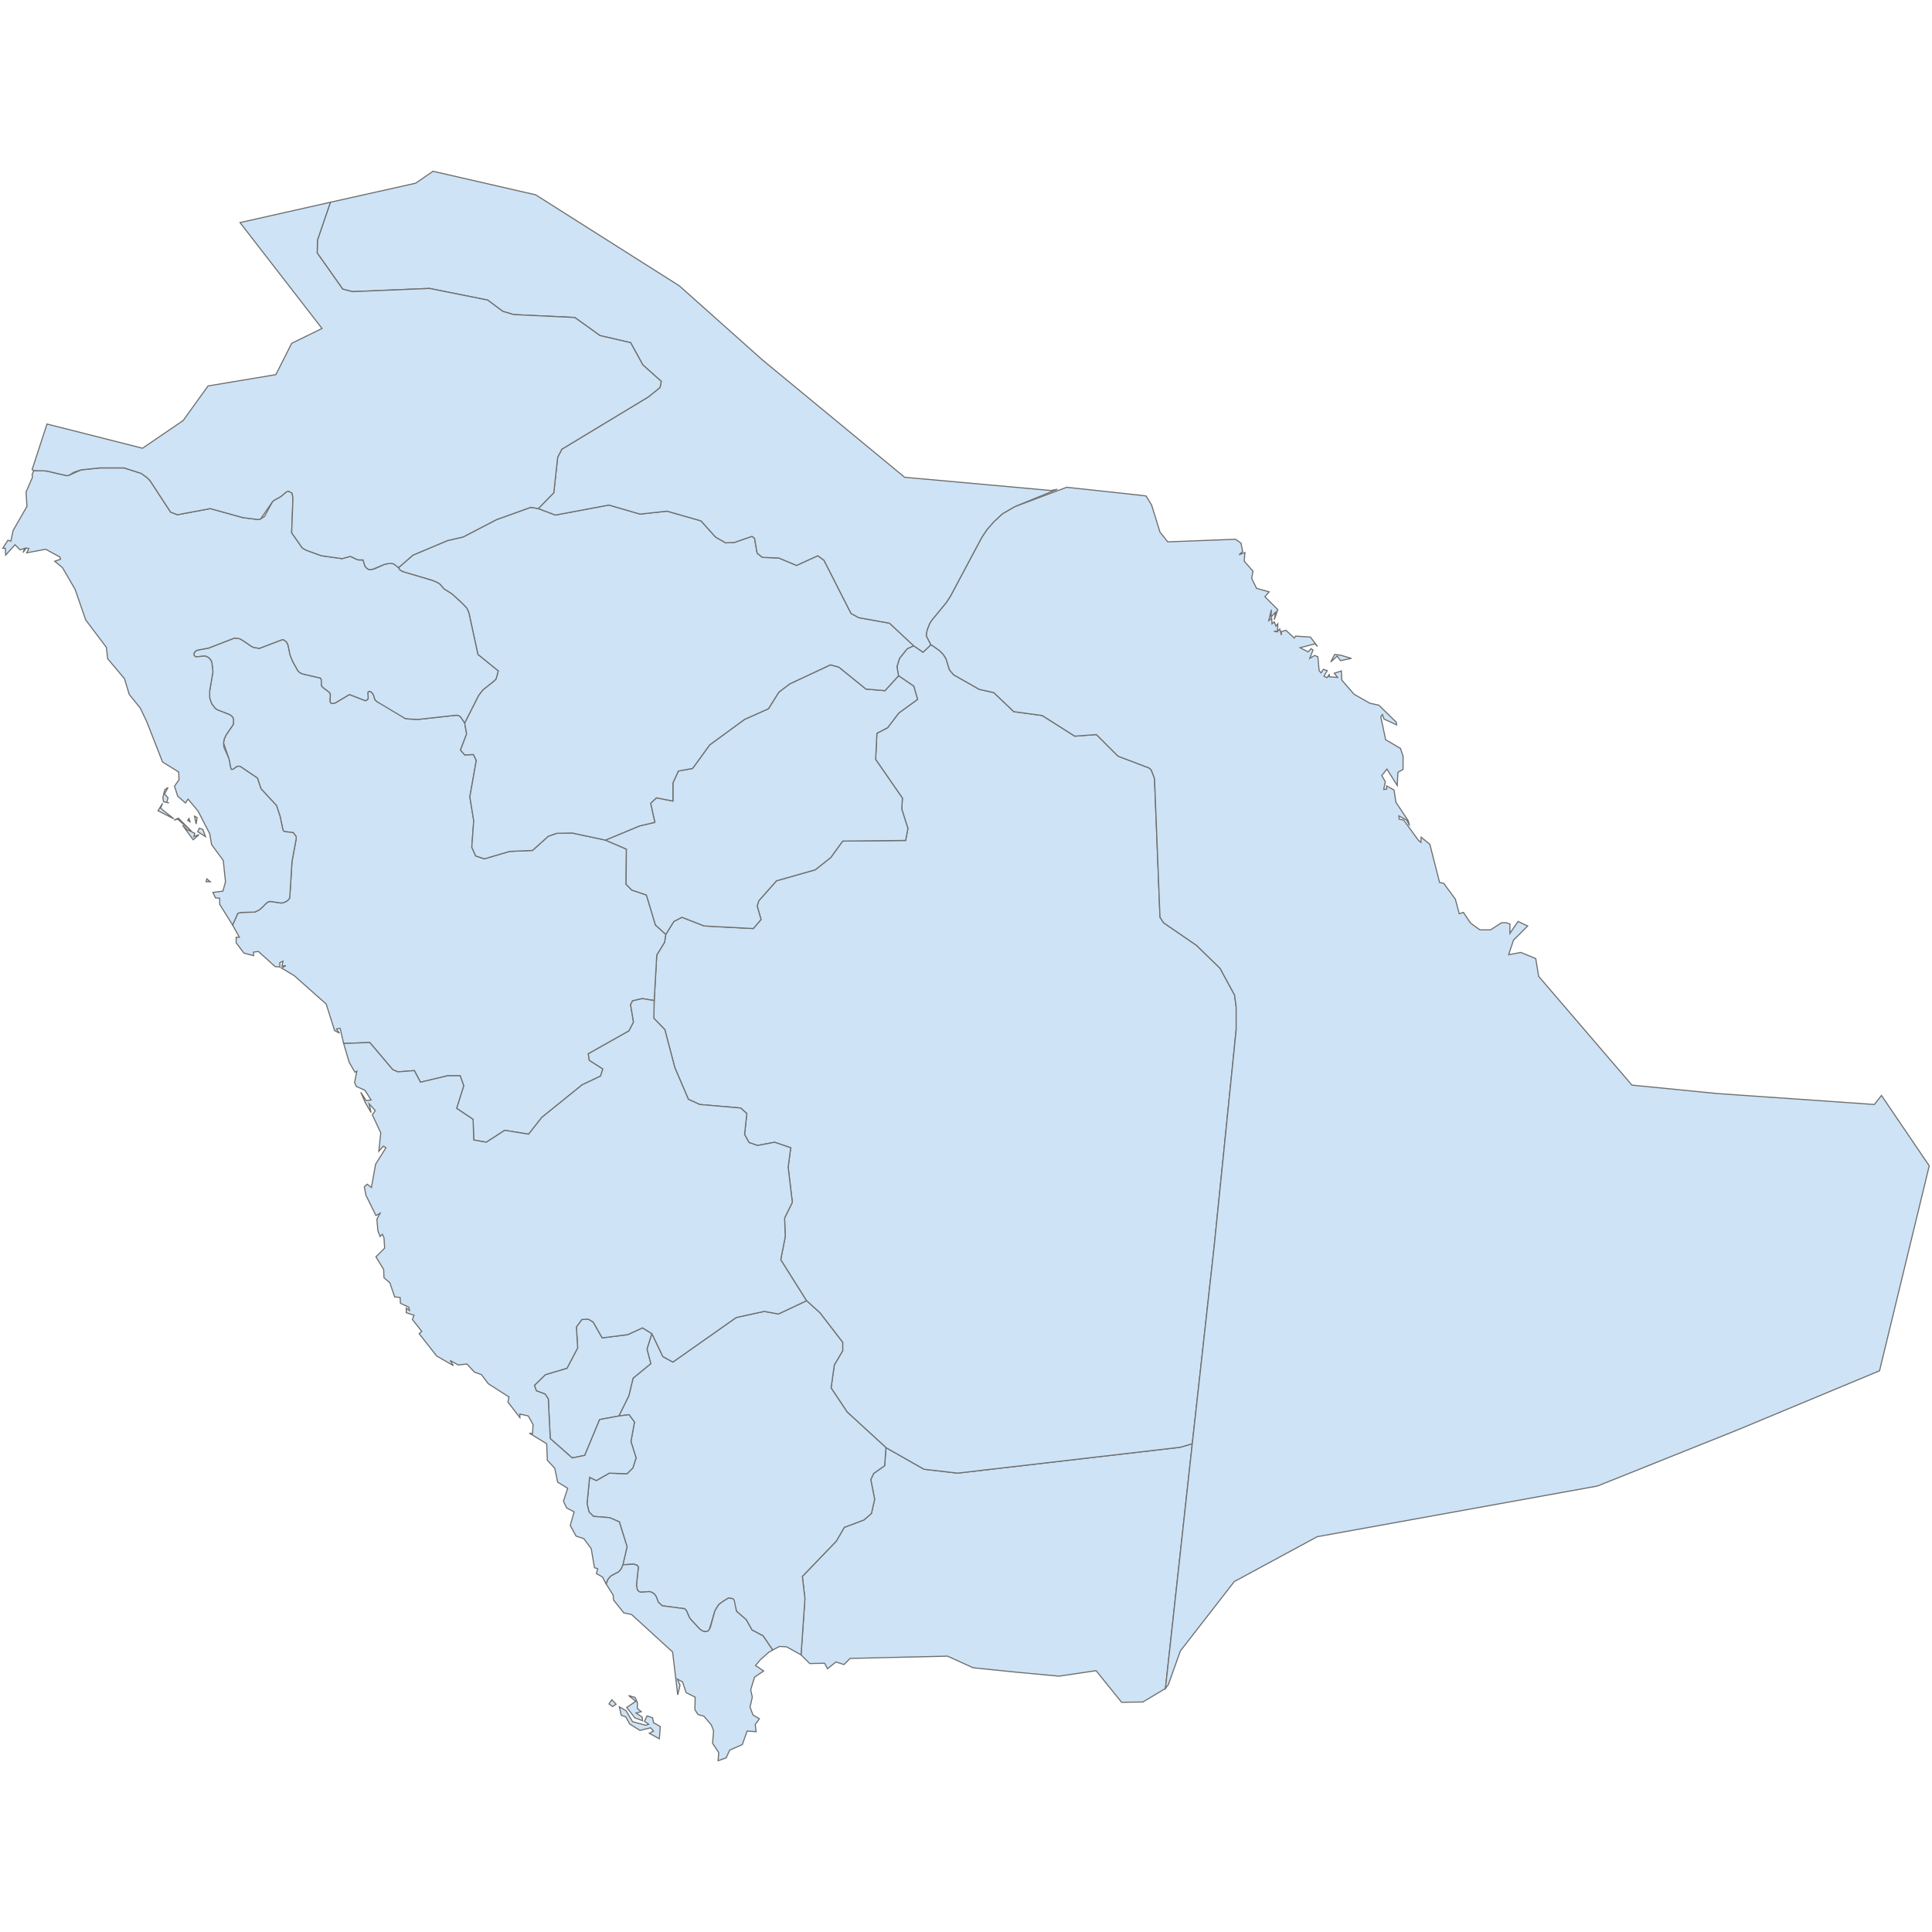 <?xml version="1.0" encoding="UTF-8"?>
<svg xmlns="http://www.w3.org/2000/svg" width="700" height="700">
  <g id="saudi_arabia">
    <path d="M 221.932 618.3 220.645 617.364 221.698 615.843 223.219 617.481 221.932 618.3 Z M 76.203 319.474 74.683 319.474 74.917 318.422 76.203 319.474 Z" id="SA.4293" fill="#cee3f5" stroke="#6e6e6e" stroke-width="0.4">
      <desc>
        <labelrank>20</labelrank>
        <code_hasc>-99</code_hasc>
        <name/>
        <admin>Saudi Arabia</admin>
        <type_en/>
        <region/>
        <woe_id>-99</woe_id>
        <longitude>41</longitude>
        <woe_name/>
        <fips/>
        <woe_label/>
        <latitude>16</latitude>
        <iso_a2>SA</iso_a2>
        <postal/>
        <type/>
        <id>SA.4293</id>
      </desc>
    </path>
    <path d="M 290.235 599.587 291.638 579.236 290.703 571.166 302.983 558.418 305.907 553.388 313.042 550.698 315.732 548.359 316.901 543.213 315.498 536.079 316.55 533.857 320.527 531.05 320.995 524.5 334.796 532.336 346.959 533.74 427.543 524.383 431.987 523.096 422.279 611.633 422.279 611.75 414.092 616.662 406.373 616.779 397.134 605.317 383.684 607.306 368.596 605.902 352.573 604.265 343.333 600.054 308.012 600.873 305.79 603.095 302.866 602.159 299.825 604.616 298.773 602.627 293.393 602.744 290.235 599.587 Z" id="SA.NJ" fill="#cee3f5" stroke="#6e6e6e" stroke-width="0.4">
      <desc>
        <labelrank>6</labelrank>
        <code_hasc>SA.NJ</code_hasc>
        <name>Najran</name>
        <admin>Saudi Arabia</admin>
        <type_en>Region</type_en>
        <region/>
        <woe_id>2346960</woe_id>
        <longitude>45</longitude>
        <woe_name>Najran</woe_name>
        <fips>SA16</fips>
        <woe_label>Najran, SA, Saudi Arabia</woe_label>
        <latitude>18</latitude>
        <iso_a2>SA</iso_a2>
        <postal>NJ</postal>
        <type>Emirate|Mintaqah</type>
        <id>SA.NJ</id>
      </desc>
    </path>
    <path d="M 431.987 523.096 427.543 524.383 346.959 533.74 334.796 532.336 320.995 524.5 306.96 511.635 301.112 502.863 302.281 494.559 305.322 489.413 305.322 486.372 297.135 475.729 292.223 471.284 282.867 456.431 284.504 448.127 284.27 441.344 287.077 435.613 285.557 422.864 286.492 415.847 280.644 413.859 274.446 415.028 271.405 413.976 269.767 411.052 270.586 403.449 268.364 401.461 253.51 400.175 249.417 398.303 244.505 386.841 240.879 373.041 236.903 368.947 237.019 362.514 237.955 346.024 240.762 341.462 241.23 338.538 244.154 333.86 247.078 332.339 255.148 335.497 272.925 336.433 275.732 333.158 274.329 328.246 274.913 326.375 281.346 319.123 295.381 315.147 300.995 310.702 305.322 304.738 328.129 304.504 328.948 300.176 326.726 293.159 326.959 289.182 317.252 275.147 317.72 265.674 321.579 263.686 325.673 258.306 332.456 253.393 331.053 248.598 325.556 244.856 324.971 241.581 325.907 238.54 328.714 235.031 331.053 233.979 334.445 236.318 337.252 233.628 337.603 233.745 340.409 235.733 341.696 237.019 342.749 238.657 344.035 242.75 345.556 244.505 354.795 249.768 360.058 250.937 367.31 257.838 377.602 259.241 389.414 266.726 397.251 266.142 404.97 273.861 405.672 274.212 416.198 278.188 416.666 278.539 417.133 279.007 418.303 282.048 420.291 332.339 421.578 334.328 433.507 342.515 442.045 350.819 447.308 360.526 447.893 364.854 447.893 373.041 439.94 451.402 431.987 523.096 Z" id="SA.RI" fill="#cee3f5" stroke="#6e6e6e" stroke-width="0.4">
      <desc>
        <labelrank>6</labelrank>
        <code_hasc>SA.RI</code_hasc>
        <name>Ar Riyad</name>
        <admin>Saudi Arabia</admin>
        <type_en>Region</type_en>
        <region/>
        <woe_id>2346951</woe_id>
        <longitude>45</longitude>
        <woe_name>Ar Riyad</woe_name>
        <fips>SA10</fips>
        <woe_label>Ar Riyad, SA, Saudi Arabia</woe_label>
        <latitude>23</latitude>
        <iso_a2>SA</iso_a2>
        <postal>RI</postal>
        <type>Emirate|Mintaqah</type>
        <id>SA.RI</id>
      </desc>
    </path>
    <path d="M 485.67 237.37 489.647 238.54 485.67 239.359 484.501 237.721 482.161 239.826 483.565 237.136 485.67 237.37 Z M 422.279 611.75 422.279 611.633 431.987 523.096 439.94 451.402 447.893 373.041 447.893 364.854 447.308 360.526 442.045 350.819 433.507 342.515 421.578 334.328 420.291 332.339 418.303 282.048 417.133 279.007 416.666 278.539 416.198 278.188 405.672 274.212 404.97 273.861 397.251 266.142 389.414 266.726 377.602 259.241 367.31 257.838 360.058 250.937 354.795 249.768 345.556 244.505 344.035 242.75 342.749 238.657 342.281 237.838 341.696 237.019 340.409 235.733 337.603 233.745 337.252 233.628 335.614 230.47 335.614 229.768 335.731 229.183 335.965 228.131 336.784 226.025 337.486 224.856 342.866 218.306 344.386 215.967 355.731 194.681 357.602 191.874 360.058 189.067 363.216 186.143 367.661 183.57 386.491 176.553 413.508 179.476 415.262 179.71 417.25 182.985 420.291 192.81 423.098 196.318 447.659 195.383 449.647 196.786 450.232 199.827 448.946 200.997 451.051 200.178 450.817 203.336 453.975 206.962 453.507 209.535 455.261 213.16 459.823 214.447 458.302 216.201 462.981 220.879 461.694 224.505 462.162 221.815 460.524 223.569 460.641 220.879 459.706 224.856 460.758 224.037 460.875 226.025 461.694 225.324 462.279 226.844 462.981 226.025 462.864 228.715 461.577 228.715 462.747 228.949 463.682 227.897 464.267 230.119 464.267 228.832 465.904 228.365 468.945 231.172 469.413 230.47 474.793 230.821 477.366 234.213 476.431 233.277 471.051 234.68 473.974 236.201 475.027 235.031 475.729 235.499 474.559 238.54 476.314 237.487 477.483 237.955 477.951 242.984 478.653 243.803 479.471 242.516 480.875 242.984 479.705 244.972 480.758 245.557 481.694 244.271 481.577 245.206 484.618 245.44 483.448 243.92 486.021 243.101 486.138 246.376 490.582 251.522 496.313 254.797 499.588 255.499 505.904 261.697 506.021 262.633 501.459 260.528 500.875 258.89 500.29 259.709 502.044 268.013 507.424 271.171 508.36 273.978 508.36 278.773 506.489 279.826 506.255 284.621 502.512 278.656 500.641 280.995 501.927 283.217 501.342 286.024 502.395 285.908 502.395 284.738 505.085 286.258 505.787 290.703 510.231 297.369 510.699 299.124 509.646 297.135 506.839 295.615 506.956 296.784 508.594 297.135 513.857 304.387 514.793 305.205 514.909 303.334 518.067 305.907 521.576 319.708 523.096 320.059 527.307 325.79 528.711 331.053 530.231 330.585 532.804 334.445 536.196 336.901 540.055 336.901 544.032 334.328 545.786 334.328 547.073 334.796 547.073 338.187 549.997 333.86 553.505 335.497 548.359 340.643 546.605 345.906 551.049 345.088 556.429 347.31 557.482 353.743 591.283 393.157 622.042 396.198 679.117 400.175 681.69 396.9 699 422.396 680.989 496.664 629.294 518.184 578.768 538.418 477.249 556.78 447.191 573.037 427.659 598.183 423.332 610.346 422.279 611.75 Z" id="SA.SH" fill="#cee3f5" stroke="#6e6e6e" stroke-width="0.4">
      <desc>
        <labelrank>4</labelrank>
        <code_hasc>SA.SH</code_hasc>
        <name>Ash Sharqiyah</name>
        <admin>Saudi Arabia</admin>
        <type_en>Region</type_en>
        <region/>
        <woe_id>2346954</woe_id>
        <longitude>50</longitude>
        <woe_name>Ash Sharqiyah</woe_name>
        <fips>SA06</fips>
        <woe_label>Ash Sharqiyah, SA, Saudi Arabia</woe_label>
        <latitude>22</latitude>
        <iso_a2>SA</iso_a2>
        <postal>SH</postal>
        <type>Emirate|Mintaqah</type>
        <id>SA.SH</id>
      </desc>
    </path>
    <path d="M 168.366 261.931 169.067 265.908 166.845 271.756 168.366 273.51 171.524 273.393 172.576 275.498 170.237 288.714 171.64 297.369 170.939 306.96 172.342 310.118 175.5 311.17 184.623 308.48 192.927 308.129 198.657 302.983 201.698 301.931 207.312 301.814 219.359 304.387 226.961 307.661 226.844 320.41 228.949 322.515 234.213 324.269 237.487 335.146 241.23 338.538 240.762 341.462 237.955 346.024 237.019 362.514 232.692 361.813 229.183 362.631 228.482 364.035 229.534 370.351 227.897 373.508 213.16 381.812 213.511 384.151 218.423 387.309 217.605 389.882 210.938 393.04 196.318 404.853 191.523 410.935 182.868 409.531 176.202 413.859 171.64 413.04 171.406 405.555 165.442 401.578 168.015 393.391 166.728 389.765 162.167 389.765 152.343 392.105 150.12 387.894 144.155 388.362 142.284 387.543 133.98 377.719 124.507 378.07 123.22 372.573 121.934 372.807 122.986 374.327 121.232 373.391 118.191 363.801 106.612 353.509 101.934 350.702 103.571 349.883 102.168 350 102.519 348.246 101.349 348.83 101.466 350.351 99.712 350.234 93.63 344.737 91.876 344.971 91.876 346.257 88.367 345.322 85.56 341.579 85.56 339.591 86.73 339.591 84.273 335.146 86.145 330.936 86.847 330.702 87.548 330.585 92.344 330.468 93.045 330.117 93.981 329.649 94.8 328.948 96.554 327.193 97.256 326.726 97.957 326.609 98.776 326.726 101.817 327.193 102.636 327.076 103.454 326.726 104.273 326.258 104.975 325.322 105.794 312.106 107.314 303.919 107.314 303.1 106.261 301.697 105.56 301.58 103.454 301.346 102.987 301.229 102.753 301.112 102.636 300.995 102.402 300.176 101.466 295.732 100.18 291.872 94.566 285.791 93.279 281.931 87.08 277.721 86.379 277.604 85.677 277.837 84.39 278.773 83.806 278.773 83.689 278.422 83.455 277.721 83.221 276.2 82.87 274.68 80.999 269.183 81.116 268.481 81.233 267.779 81.934 266.259 84.507 262.516 84.624 260.879 84.39 259.943 83.806 259.358 83.104 258.89 79.478 257.487 78.659 257.136 77.958 256.668 77.373 255.85 76.788 255.148 76.437 254.329 76.203 253.627 75.969 252.809 75.969 251.873 75.969 250.352 77.139 243.452 76.788 240.177 76.554 239.476 76.32 239.125 75.853 238.54 75.268 238.072 74.683 237.838 74.332 237.721 71.525 237.955 70.823 237.955 70.356 237.487 70.239 236.903 70.472 236.318 71.057 235.733 71.876 235.499 75.619 234.797 84.975 231.172 86.847 231.405 88.25 232.224 90.94 234.095 91.876 234.563 93.981 234.914 102.285 231.756 102.87 231.873 103.805 232.575 104.156 233.277 104.39 233.862 105.092 237.253 105.677 238.774 106.261 240.06 107.899 242.984 108.6 243.686 109.536 244.154 116.086 245.674 116.437 246.259 116.437 247.896 116.554 248.598 117.138 249.183 119.01 250.587 119.594 251.171 119.712 251.873 119.594 254.095 119.828 254.68 120.53 254.914 121.466 254.68 126.612 251.639 132.343 253.861 133.161 253.51 133.395 252.926 133.279 250.82 133.746 250.47 134.331 250.587 135.033 251.288 135.384 251.99 135.851 253.51 136.553 254.212 137.723 254.797 141.816 256.551 146.729 260.294 148.366 260.528 151.641 260.645 165.325 259.124 166.143 259.241 166.845 259.709 168.366 261.931 Z" id="SA.MD" fill="#cee3f5" stroke="#6e6e6e" stroke-width="0.4">
      <desc>
        <labelrank>6</labelrank>
        <code_hasc>SA.MD</code_hasc>
        <name>Al Madinah</name>
        <admin>Saudi Arabia</admin>
        <type_en>Region</type_en>
        <region/>
        <woe_id>2346958</woe_id>
        <longitude>39</longitude>
        <woe_name>Al Madinah</woe_name>
        <fips>SA05</fips>
        <woe_label>Al Madinah, SA, Saudi Arabia</woe_label>
        <latitude>24</latitude>
        <iso_a2>SA</iso_a2>
        <postal>MD</postal>
        <type>Emirate|Mintaqah</type>
        <id>SA.MD</id>
      </desc>
    </path>
    <path d="M 325.556 244.856 331.053 248.598 332.456 253.393 325.673 258.306 321.579 263.686 317.72 265.674 317.252 275.147 326.959 289.182 326.726 293.159 328.948 300.176 328.129 304.504 305.322 304.738 300.995 310.702 295.381 315.147 281.346 319.123 274.913 326.375 274.329 328.246 275.732 333.158 272.925 336.433 255.148 335.497 247.078 332.339 244.154 333.86 241.23 338.538 237.487 335.146 234.213 324.269 228.949 322.515 226.844 320.41 226.961 307.661 219.359 304.387 231.756 299.241 237.253 297.954 235.733 291.054 237.838 289.065 243.803 290.235 243.803 283.685 245.791 279.358 250.937 278.422 257.136 269.884 269.767 260.645 278.422 256.785 282.165 250.82 286.141 247.78 300.878 240.879 303.919 241.698 313.743 249.651 320.644 250.236 325.556 244.856 Z" id="SA.QS" fill="#cee3f5" stroke="#6e6e6e" stroke-width="0.4">
      <desc>
        <labelrank>4</labelrank>
        <code_hasc>SA.QS</code_hasc>
        <name>Al Quassim</name>
        <admin>Saudi Arabia</admin>
        <type_en>Region</type_en>
        <region/>
        <woe_id>2346952</woe_id>
        <longitude>43</longitude>
        <woe_name>Al Quassim</woe_name>
        <fips>SA08</fips>
        <woe_label>Al Qasim, SA, Saudi Arabia</woe_label>
        <latitude>25</latitude>
        <iso_a2>SA</iso_a2>
        <postal>QS</postal>
        <type>Emirate|Mintaqah</type>
        <id>SA.QS</id>
      </desc>
    </path>
    <path d="M 331.053 233.979 328.714 235.031 325.907 238.54 324.971 241.581 325.556 244.856 320.644 250.236 313.743 249.651 303.919 241.698 300.878 240.879 286.141 247.78 282.165 250.82 278.422 256.785 269.767 260.645 257.136 269.884 250.937 278.422 245.791 279.358 243.803 283.685 243.803 290.235 237.838 289.065 235.733 291.054 237.253 297.954 231.756 299.241 219.359 304.387 207.312 301.814 201.698 301.931 198.657 302.983 192.927 308.129 184.623 308.48 175.5 311.17 172.342 310.118 170.939 306.96 171.64 297.369 170.237 288.714 172.576 275.498 171.524 273.393 168.366 273.51 166.845 271.756 169.067 265.908 168.366 261.931 173.395 251.99 174.915 250.002 179.009 246.727 179.71 246.025 180.529 243.101 173.161 237.136 169.886 222.049 169.184 220.411 167.313 218.423 163.687 215.149 160.88 213.394 159.36 211.64 158.19 210.938 156.436 210.236 146.144 207.195 145.442 206.845 144.857 206.494 144.389 205.675 149.653 201.114 162.167 195.851 167.781 194.564 179.944 188.248 192.342 183.804 195.032 184.272 201.231 186.611 220.645 182.985 231.873 186.26 241.698 185.207 253.978 188.716 259.241 194.564 262.867 196.669 266.025 196.552 272.457 194.33 273.393 195.032 274.329 200.412 276.2 201.932 282.165 202.166 288.598 204.856 296.317 201.347 298.539 202.985 308.363 222.283 311.17 223.803 322.281 225.792 331.053 233.979 Z" id="SA.HA" fill="#cee3f5" stroke="#6e6e6e" stroke-width="0.4">
      <desc>
        <labelrank>6</labelrank>
        <code_hasc>SA.HA</code_hasc>
        <name>Ha'il</name>
        <admin>Saudi Arabia</admin>
        <type_en>Region</type_en>
        <region/>
        <woe_id>2346957</woe_id>
        <longitude>41</longitude>
        <woe_name>Ha'il</woe_name>
        <fips>SA13</fips>
        <woe_label>Hail, SA, Saudi Arabia</woe_label>
        <latitude>27</latitude>
        <iso_a2>SA</iso_a2>
        <postal>HA</postal>
        <type>Emirate|Mintaqah</type>
        <id>SA.HA</id>
      </desc>
    </path>
    <path d="M 73.513 300.527 74.449 303.1 71.642 301.346 72.227 300.059 73.513 300.527 Z M 67.665 300.527 70.59 301.931 70.239 303.1 72.11 302.399 70.005 304.27 66.145 299.007 67.665 300.527 Z M 68.835 297.72 68.016 297.252 68.484 296.551 68.835 297.72 Z M 64.625 296.434 69.42 301.229 64.391 296.784 63.104 297.135 64.625 296.434 Z M 71.408 296.2 71.057 298.539 70.472 295.732 71.408 296.2 Z M 59.596 293.978 62.987 296.668 57.256 293.744 58.894 291.054 58.192 292.808 59.596 293.978 Z M 60.414 290.703 61.233 290.937 59.245 290.469 59.011 288.948 59.712 286.141 60.882 285.323 59.596 287.662 60.882 289.065 60.414 290.703 Z M 94.449 188.014 95.852 187.079 98.776 181.699 99.361 181.231 101.7 179.944 103.805 178.19 104.507 177.956 105.209 178.19 105.794 178.658 106.144 180.295 105.677 193.044 109.536 198.541 110.94 199.359 116.437 201.347 123.922 202.4 126.963 201.581 129.419 202.751 130.004 202.868 131.524 202.868 132.226 205.09 132.694 205.675 133.395 206.26 134.214 206.377 135.033 206.26 135.851 206.026 139.243 204.505 140.179 204.271 141.349 204.155 142.167 204.155 142.752 204.388 143.22 204.622 144.389 205.675 144.857 206.494 145.442 206.845 146.144 207.195 156.436 210.236 158.19 210.938 159.36 211.64 160.88 213.394 163.687 215.149 167.313 218.423 169.184 220.411 169.886 222.049 173.161 237.136 180.529 243.101 179.71 246.025 179.009 246.727 174.915 250.002 173.395 251.99 168.366 261.931 166.845 259.709 166.143 259.241 165.325 259.124 151.641 260.645 148.366 260.528 146.729 260.294 136.553 254.212 135.851 253.51 135.384 251.99 135.033 251.288 134.331 250.587 133.746 250.47 133.279 250.82 133.395 252.926 133.161 253.51 132.343 253.861 126.612 251.639 121.466 254.68 120.53 254.914 119.828 254.68 119.594 254.095 119.712 251.873 119.594 251.171 119.01 250.587 117.138 249.183 116.554 248.598 116.437 247.896 116.437 246.259 116.086 245.674 109.536 244.154 108.6 243.686 107.899 242.984 106.261 240.06 105.677 238.774 105.092 237.253 104.39 233.862 104.156 233.277 103.805 232.575 102.87 231.873 102.285 231.756 93.981 234.914 91.876 234.563 90.94 234.095 88.25 232.224 86.847 231.405 84.975 231.172 75.619 234.797 71.876 235.499 71.057 235.733 70.472 236.318 70.239 236.903 70.356 237.487 70.823 237.955 71.525 237.955 73.747 237.721 74.332 237.721 74.683 237.838 75.268 238.072 75.853 238.54 76.32 239.125 76.554 239.476 76.788 240.177 77.139 243.452 75.969 250.352 75.969 251.873 75.969 252.809 76.203 253.627 76.437 254.329 76.788 255.148 77.373 255.85 77.958 256.668 78.659 257.136 79.478 257.487 83.104 258.89 83.806 259.358 84.39 259.943 84.624 260.879 84.507 262.516 81.934 266.259 81.233 267.779 81.116 268.481 80.999 269.183 81.116 270.703 82.87 274.68 83.221 276.2 83.455 277.721 83.689 278.422 83.806 278.773 84.39 278.773 85.677 277.837 86.379 277.604 87.08 277.721 93.279 281.931 94.566 285.791 100.18 291.872 101.466 295.732 102.402 300.176 102.636 300.995 102.753 301.112 102.987 301.229 103.454 301.346 105.56 301.58 106.261 301.697 107.314 303.1 107.314 303.919 105.794 312.106 104.975 325.322 104.273 326.258 103.454 326.726 102.636 327.076 101.817 327.193 98.776 326.726 97.957 326.609 97.256 326.726 96.554 327.193 94.8 328.948 93.981 329.649 93.045 330.117 92.344 330.468 87.548 330.585 86.847 330.702 86.145 330.936 84.273 335.146 79.595 327.661 79.595 325.439 78.075 325.322 77.139 323.334 80.765 322.866 81.7 319.474 80.882 311.755 76.671 306.024 75.969 302.048 71.759 293.861 68.133 289.533 67.198 290.937 64.391 288.481 63.221 284.855 64.859 282.516 64.742 279.709 58.894 276.083 53.163 261.464 50.824 256.551 46.847 251.639 45.093 245.908 39.011 238.657 38.543 234.563 31.058 224.622 27.198 213.511 22.637 205.675 19.83 203.336 21.935 202.634 21.701 201.815 16.555 199.008 9.655 200.295 10.473 198.774 9.538 198.541 8.368 200.178 8.953 198.657 7.316 199.242 5.444 197.371 2.053 201.114 1.936 198.657 1 198.657 2.871 195.734 3.924 196.084 4.743 192.225 9.772 183.453 9.421 178.307 11.76 172.927 11.643 171.874 12.111 170.822 12.111 170.471 14.918 170.588 15.97 170.588 17.14 170.705 24.157 172.342 24.976 172.225 29.421 170.237 36.087 169.535 44.976 169.535 51.175 171.524 53.28 173.044 54.332 174.096 61.818 185.558 64.274 186.494 76.203 184.272 88.016 187.547 93.63 188.248 94.449 188.014 Z" id="SA.TB" fill="#cee3f5" stroke="#6e6e6e" stroke-width="0.4">
      <desc>
        <labelrank>6</labelrank>
        <code_hasc>SA.TB</code_hasc>
        <name>Tabuk</name>
        <admin>Saudi Arabia</admin>
        <type_en>Region</type_en>
        <region/>
        <woe_id>2346962</woe_id>
        <longitude>36</longitude>
        <woe_name>Tabuk</woe_name>
        <fips>SA19</fips>
        <woe_label>Tabuk, SA, Saudi Arabia</woe_label>
        <latitude>27</latitude>
        <iso_a2>SA</iso_a2>
        <postal>TB</postal>
        <type>Emirate|Mintaqah</type>
        <id>SA.TB</id>
      </desc>
    </path>
    <path d="M 337.252 233.628 334.445 236.318 331.053 233.979 322.281 225.792 311.17 223.803 308.363 222.283 298.539 202.985 296.317 201.347 288.598 204.856 282.165 202.166 276.2 201.932 274.329 200.412 273.393 195.032 272.457 194.33 266.025 196.552 262.867 196.669 259.241 194.564 253.978 188.716 241.698 185.207 231.873 186.26 220.645 182.985 201.231 186.611 195.032 184.272 200.646 178.541 202.049 165.676 203.57 162.752 234.914 143.805 239.125 140.413 239.593 138.191 232.926 132.226 228.482 124.156 217.371 121.583 208.248 115.033 186.143 113.981 182.167 112.811 176.67 108.718 155.617 104.507 127.665 105.677 124.156 104.741 114.916 91.642 115.033 86.963 119.712 73.279 150.588 66.379 156.904 62.052 194.096 70.59 246.142 103.571 276.317 130.471 327.778 172.927 380.877 177.722 383.099 177.254 367.661 183.57 363.216 186.143 360.058 189.067 357.602 191.874 355.731 194.681 344.386 215.967 342.866 218.306 337.486 224.856 336.784 226.025 335.965 228.131 335.731 229.183 335.614 229.768 335.614 230.47 337.252 233.628 Z" id="SA.HS" fill="#cee3f5" stroke="#6e6e6e" stroke-width="0.4">
      <desc>
        <labelrank>4</labelrank>
        <code_hasc>SA.HS</code_hasc>
        <name>Al Hudud ash Shamaliyah</name>
        <admin>Saudi Arabia</admin>
        <type_en>Region</type_en>
        <region/>
        <woe_id>2346961</woe_id>
        <longitude>43</longitude>
        <woe_name>Al Hudud ash Shamaliyah</woe_name>
        <fips>SA15</fips>
        <woe_label>Al Hudud ash Shamaliyah, SA, Saudi Arabia</woe_label>
        <latitude>29</latitude>
        <iso_a2>SA</iso_a2>
        <postal>HS</postal>
        <type>Emirate|Mintaqah</type>
        <id>SA.HS</id>
      </desc>
    </path>
    <path d="M 195.032 184.272 192.342 183.804 179.944 188.248 167.781 194.564 162.167 195.851 149.653 201.114 144.389 205.675 142.752 204.388 142.167 204.155 141.349 204.155 140.179 204.271 139.243 204.505 135.033 206.26 134.214 206.377 133.395 206.26 132.694 205.675 132.226 205.09 131.524 202.868 130.004 202.868 129.419 202.751 126.963 201.581 123.922 202.4 116.437 201.347 110.94 199.359 109.536 198.541 105.677 193.044 106.144 180.295 105.794 178.658 104.507 177.956 103.805 178.19 101.7 179.944 99.361 181.231 98.776 181.699 94.449 188.014 93.63 188.248 88.016 187.547 76.203 184.272 64.274 186.494 61.818 185.558 54.332 174.096 53.28 173.044 51.175 171.524 44.976 169.535 36.087 169.535 29.421 170.237 26.848 171.056 24.976 172.225 24.157 172.342 17.14 170.705 15.97 170.588 14.918 170.588 12.111 170.471 11.643 170.12 17.023 153.629 51.642 162.401 66.379 152.343 75.385 139.828 99.946 135.735 105.677 124.39 116.671 119.01 86.963 80.648 119.712 73.279 115.033 86.963 114.916 91.642 124.156 104.741 127.665 105.677 155.617 104.507 176.67 108.718 182.167 112.811 186.143 113.981 208.248 115.033 217.371 121.583 228.482 124.156 232.926 132.226 239.593 138.191 239.125 140.413 234.914 143.805 203.57 162.752 202.049 165.676 200.646 178.541 195.032 184.272 Z" id="SA.JF" fill="#cee3f5" stroke="#6e6e6e" stroke-width="0.4">
      <desc>
        <labelrank>4</labelrank>
        <code_hasc>SA.JF</code_hasc>
        <name>Al Jawf</name>
        <admin>Saudi Arabia</admin>
        <type_en>Region</type_en>
        <region/>
        <woe_id>2346950</woe_id>
        <longitude>38</longitude>
        <woe_name>Al Jawf</woe_name>
        <fips>SA03</fips>
        <woe_label>Al Jawf, SA, Saudi Arabia</woe_label>
        <latitude>29</latitude>
        <iso_a2>SA</iso_a2>
        <postal>JF</postal>
        <type>Emirate|Mintaqah</type>
        <id>SA.JF</id>
      </desc>
    </path>
    <path d="M 236.201 483.214 234.446 488.828 235.85 494.091 229.417 499.354 227.897 505.67 224.271 513.038 217.254 514.325 211.874 527.307 207.312 528.243 199.359 521.225 198.657 506.839 197.488 505.085 194.33 503.916 193.628 501.927 197.605 498.068 205.441 495.729 209.301 488.36 208.833 480.758 210.821 478.068 213.16 477.951 214.915 479.004 218.189 484.735 227.429 483.565 232.809 481.109 236.201 483.214 Z" id="SA.BA" fill="#cee3f5" stroke="#6e6e6e" stroke-width="0.4">
      <desc>
        <labelrank>4</labelrank>
        <code_hasc>SA.BA</code_hasc>
        <name>Al Bahah</name>
        <admin>Saudi Arabia</admin>
        <type_en>Region</type_en>
        <region/>
        <woe_id>2346949</woe_id>
        <longitude>41</longitude>
        <woe_name>Al Bahah</woe_name>
        <fips>SA02</fips>
        <woe_label>Al Baha, SA, Saudi Arabia</woe_label>
        <latitude>20</latitude>
        <iso_a2>SA</iso_a2>
        <postal>BA</postal>
        <type>Emirate|Mintaqah</type>
        <id>SA.BA</id>
      </desc>
    </path>
    <path d="M 320.995 524.5 320.527 531.05 316.55 533.857 315.498 536.079 316.901 543.213 315.732 548.359 313.042 550.698 305.907 553.388 302.983 558.418 290.703 571.166 291.638 579.236 290.235 599.587 284.972 596.663 282.399 596.546 279.943 597.832 277.019 593.505 276.434 592.686 272.457 590.581 270.352 586.838 266.844 583.797 265.557 579.236 263.92 579.002 262.399 579.938 260.879 580.99 260.294 581.575 259.826 582.277 259.007 583.68 257.019 590.347 256.551 590.932 255.85 591.165 255.148 591.165 254.329 590.815 253.51 590.23 250.352 586.838 249.768 586.019 248.715 583.563 248.013 582.862 239.943 581.809 238.54 580.523 238.189 579.704 237.721 578.417 237.487 578.066 237.019 577.482 236.084 576.897 235.265 576.663 232.224 576.897 231.523 576.663 230.938 576.078 230.587 574.324 231.288 567.774 230.938 567.189 229.651 566.721 225.675 566.955 227.195 560.406 224.388 551.4 220.879 549.88 215.031 549.412 213.394 547.774 212.692 544.734 213.628 535.26 216.084 536.43 220.762 533.74 227.195 533.973 229.3 531.868 230.47 528.243 228.599 522.278 229.885 515.26 227.897 512.57 224.271 513.038 227.897 505.67 229.417 499.354 235.85 494.091 234.446 488.828 236.201 483.214 240.177 491.518 243.803 493.506 266.726 477.366 276.902 475.144 282.048 476.08 292.223 471.284 297.135 475.729 305.322 486.372 305.322 489.413 302.281 494.559 301.112 502.863 306.96 511.635 320.995 524.5 Z" id="SA.AS" fill="#cee3f5" stroke="#6e6e6e" stroke-width="0.4">
      <desc>
        <labelrank>4</labelrank>
        <code_hasc>SA.AS</code_hasc>
        <name>`Asir</name>
        <admin>Saudi Arabia</admin>
        <type_en>Region</type_en>
        <region/>
        <woe_id>2346955</woe_id>
        <longitude>42</longitude>
        <woe_name>`Asir</woe_name>
        <fips>SA11</fips>
        <woe_label>Asir, SA, Saudi Arabia</woe_label>
        <latitude>19</latitude>
        <iso_a2>SA</iso_a2>
        <postal>AS</postal>
        <type>Emirate|Mintaqah</type>
        <id>SA.AS</id>
      </desc>
    </path>
    <path d="M 229.183 623.797 233.979 625.083 235.031 624.732 233.511 623.68 234.446 621.691 236.435 622.393 236.786 624.148 239.242 625.551 238.891 629.995 235.265 628.007 236.786 627.188 235.733 626.019 231.873 626.954 228.131 624.615 226.727 622.042 225.09 621.457 224.388 618.417 226.844 619.82 229.183 623.797 Z M 230.938 616.896 230.938 619.001 232.341 620.171 230.47 620.639 232.692 622.159 232.809 623.446 230.002 622.393 227.078 618.65 230.353 616.428 227.78 614.323 230.119 615.025 230.938 616.896 Z M 237.721 578.417 238.54 580.523 239.943 581.809 248.013 582.862 248.715 583.563 249.768 586.019 250.352 586.838 253.51 590.23 254.329 590.815 255.148 591.165 255.85 591.165 256.551 590.932 257.019 590.347 257.37 589.645 259.007 583.68 259.826 582.277 260.294 581.575 260.879 580.99 262.399 579.938 263.92 579.002 265.557 579.236 266.025 579.821 266.844 583.797 270.352 586.838 272.457 590.581 276.434 592.686 277.019 593.505 279.943 597.832 278.539 598.651 275.498 601.341 273.744 603.446 276.668 605.434 273.393 607.657 271.99 612.218 272.574 614.908 271.756 618.534 272.808 621.341 275.147 622.744 273.627 624.849 273.978 627.422 270.703 627.188 268.949 632.101 264.387 634.089 263.101 636.896 260.177 637.948 260.411 635.024 258.189 631.633 258.539 627.071 257.721 624.966 255.031 621.808 252.926 621.223 251.756 619.469 251.873 614.908 248.598 613.27 247.312 609.411 245.44 608.358 246.376 610.58 245.557 614.089 243.686 598.534 228.832 584.967 226.025 584.382 222.283 579.704 222.166 577.949 219.593 573.856 220.178 572.336 220.645 571.751 221.113 571.166 221.815 570.698 224.037 569.529 224.622 568.944 225.09 568.359 225.675 566.955 229.651 566.721 230.938 567.189 231.288 567.774 230.587 574.324 230.938 576.078 231.523 576.663 232.224 576.897 235.265 576.663 236.084 576.897 237.019 577.482 237.487 578.066 237.721 578.417 Z" id="SA.JZ" fill="#cee3f5" stroke="#6e6e6e" stroke-width="0.4">
      <desc>
        <labelrank>7</labelrank>
        <code_hasc>SA.JZ</code_hasc>
        <name>Jizan</name>
        <admin>Saudi Arabia</admin>
        <type_en>Region</type_en>
        <region/>
        <woe_id>2346956</woe_id>
        <longitude>42</longitude>
        <woe_name>Jizan</woe_name>
        <fips>SA17</fips>
        <woe_label>Jizan, SA, Saudi Arabia</woe_label>
        <latitude>17</latitude>
        <iso_a2>SA</iso_a2>
        <postal>JZ</postal>
        <type>Emirate|Mintaqah</type>
        <id>SA.JZ</id>
      </desc>
    </path>
    <path d="M 237.019 362.514 236.903 368.947 240.879 373.041 244.505 386.841 249.417 398.303 253.51 400.175 268.364 401.461 270.586 403.449 269.767 411.052 271.405 413.976 274.446 415.028 280.644 413.859 286.492 415.847 285.557 422.864 287.077 435.613 284.27 441.344 284.504 448.127 282.867 456.431 292.223 471.284 282.048 476.08 276.902 475.144 266.726 477.366 243.803 493.506 240.177 491.518 236.201 483.214 232.809 481.109 227.429 483.565 218.189 484.735 214.915 479.004 213.16 477.951 210.821 478.068 208.833 480.758 209.301 488.36 205.441 495.729 197.605 498.068 193.628 501.927 194.33 503.916 197.488 505.085 198.657 506.839 199.359 521.225 207.312 528.243 211.874 527.307 217.254 514.325 224.271 513.038 227.897 512.57 229.885 515.26 228.599 522.278 230.47 528.243 229.3 531.868 227.195 533.973 220.762 533.74 216.084 536.43 213.628 535.26 212.692 544.734 213.394 547.774 215.031 549.412 220.879 549.88 224.388 551.4 227.195 560.406 225.675 566.955 225.09 568.359 224.622 568.944 224.037 569.529 221.815 570.698 221.113 571.166 220.645 571.751 220.178 572.336 219.593 573.856 218.306 571.4 216.084 570.113 216.552 568.359 215.382 568.008 214.213 561.108 211.523 557.482 208.716 556.546 206.611 552.687 208.014 547.774 205.324 546.371 204.155 543.915 205.675 539.237 202.049 537.014 200.997 531.985 198.307 529.061 198.073 523.096 191.757 519.237 192.927 519.471 193.161 516.196 191.406 513.038 188.365 512.337 188.365 513.623 184.038 508.009 184.389 506.138 176.904 501.342 174.447 498.068 171.874 497.132 169.184 494.208 166.026 494.559 163.102 492.922 164.272 494.793 158.19 491.284 151.875 483.214 152.81 482.395 149.419 478.068 150.003 476.548 147.196 475.612 147.196 473.974 148.366 474.793 148.132 473.624 145.091 472.22 144.974 470.115 142.986 469.881 141.232 464.735 139.126 462.981 139.009 459.94 136.202 455.378 139.36 452.221 139.126 448.478 138.542 447.191 137.723 448.01 136.904 445.905 136.553 441.694 137.723 439.589 136.202 440.408 132.577 433.039 131.992 429.999 133.045 429.063 134.565 430.233 136.085 421.812 139.828 415.847 138.892 415.262 137.255 417.133 137.957 410.467 134.916 403.917 135.969 402.397 133.746 399.941 134.448 403.099 132.343 399.473 130.705 395.73 132.694 398.771 134.448 398.537 132.226 395.029 129.068 393.625 128.483 392.105 129.302 388.128 128.6 388.479 126.495 384.853 124.507 378.07 133.98 377.719 142.284 387.543 144.155 388.362 150.12 387.894 152.343 392.105 162.167 389.765 166.728 389.765 168.015 393.391 165.442 401.578 171.406 405.555 171.64 413.04 176.202 413.859 182.868 409.531 191.523 410.935 196.318 404.853 210.938 393.04 217.605 389.882 218.423 387.309 213.511 384.151 213.16 381.812 227.897 373.508 229.534 370.351 228.482 364.035 229.183 362.631 232.692 361.813 237.019 362.514 Z" id="SA.MK" fill="#cee3f5" stroke="#6e6e6e" stroke-width="0.4">
      <desc>
        <labelrank>6</labelrank>
        <code_hasc>SA.MK</code_hasc>
        <name>Makkah</name>
        <admin>Saudi Arabia</admin>
        <type_en>Region</type_en>
        <region/>
        <woe_id>2346959</woe_id>
        <longitude>40</longitude>
        <woe_name>Makkah</woe_name>
        <fips>SA14</fips>
        <woe_label>Makka, SA, Saudi Arabia</woe_label>
        <latitude>21</latitude>
        <iso_a2>SA</iso_a2>
        <postal>MK</postal>
        <type>Emirate|Mintaqah</type>
        <id>SA.MK</id>
      </desc>
    </path>
  </g>
</svg>